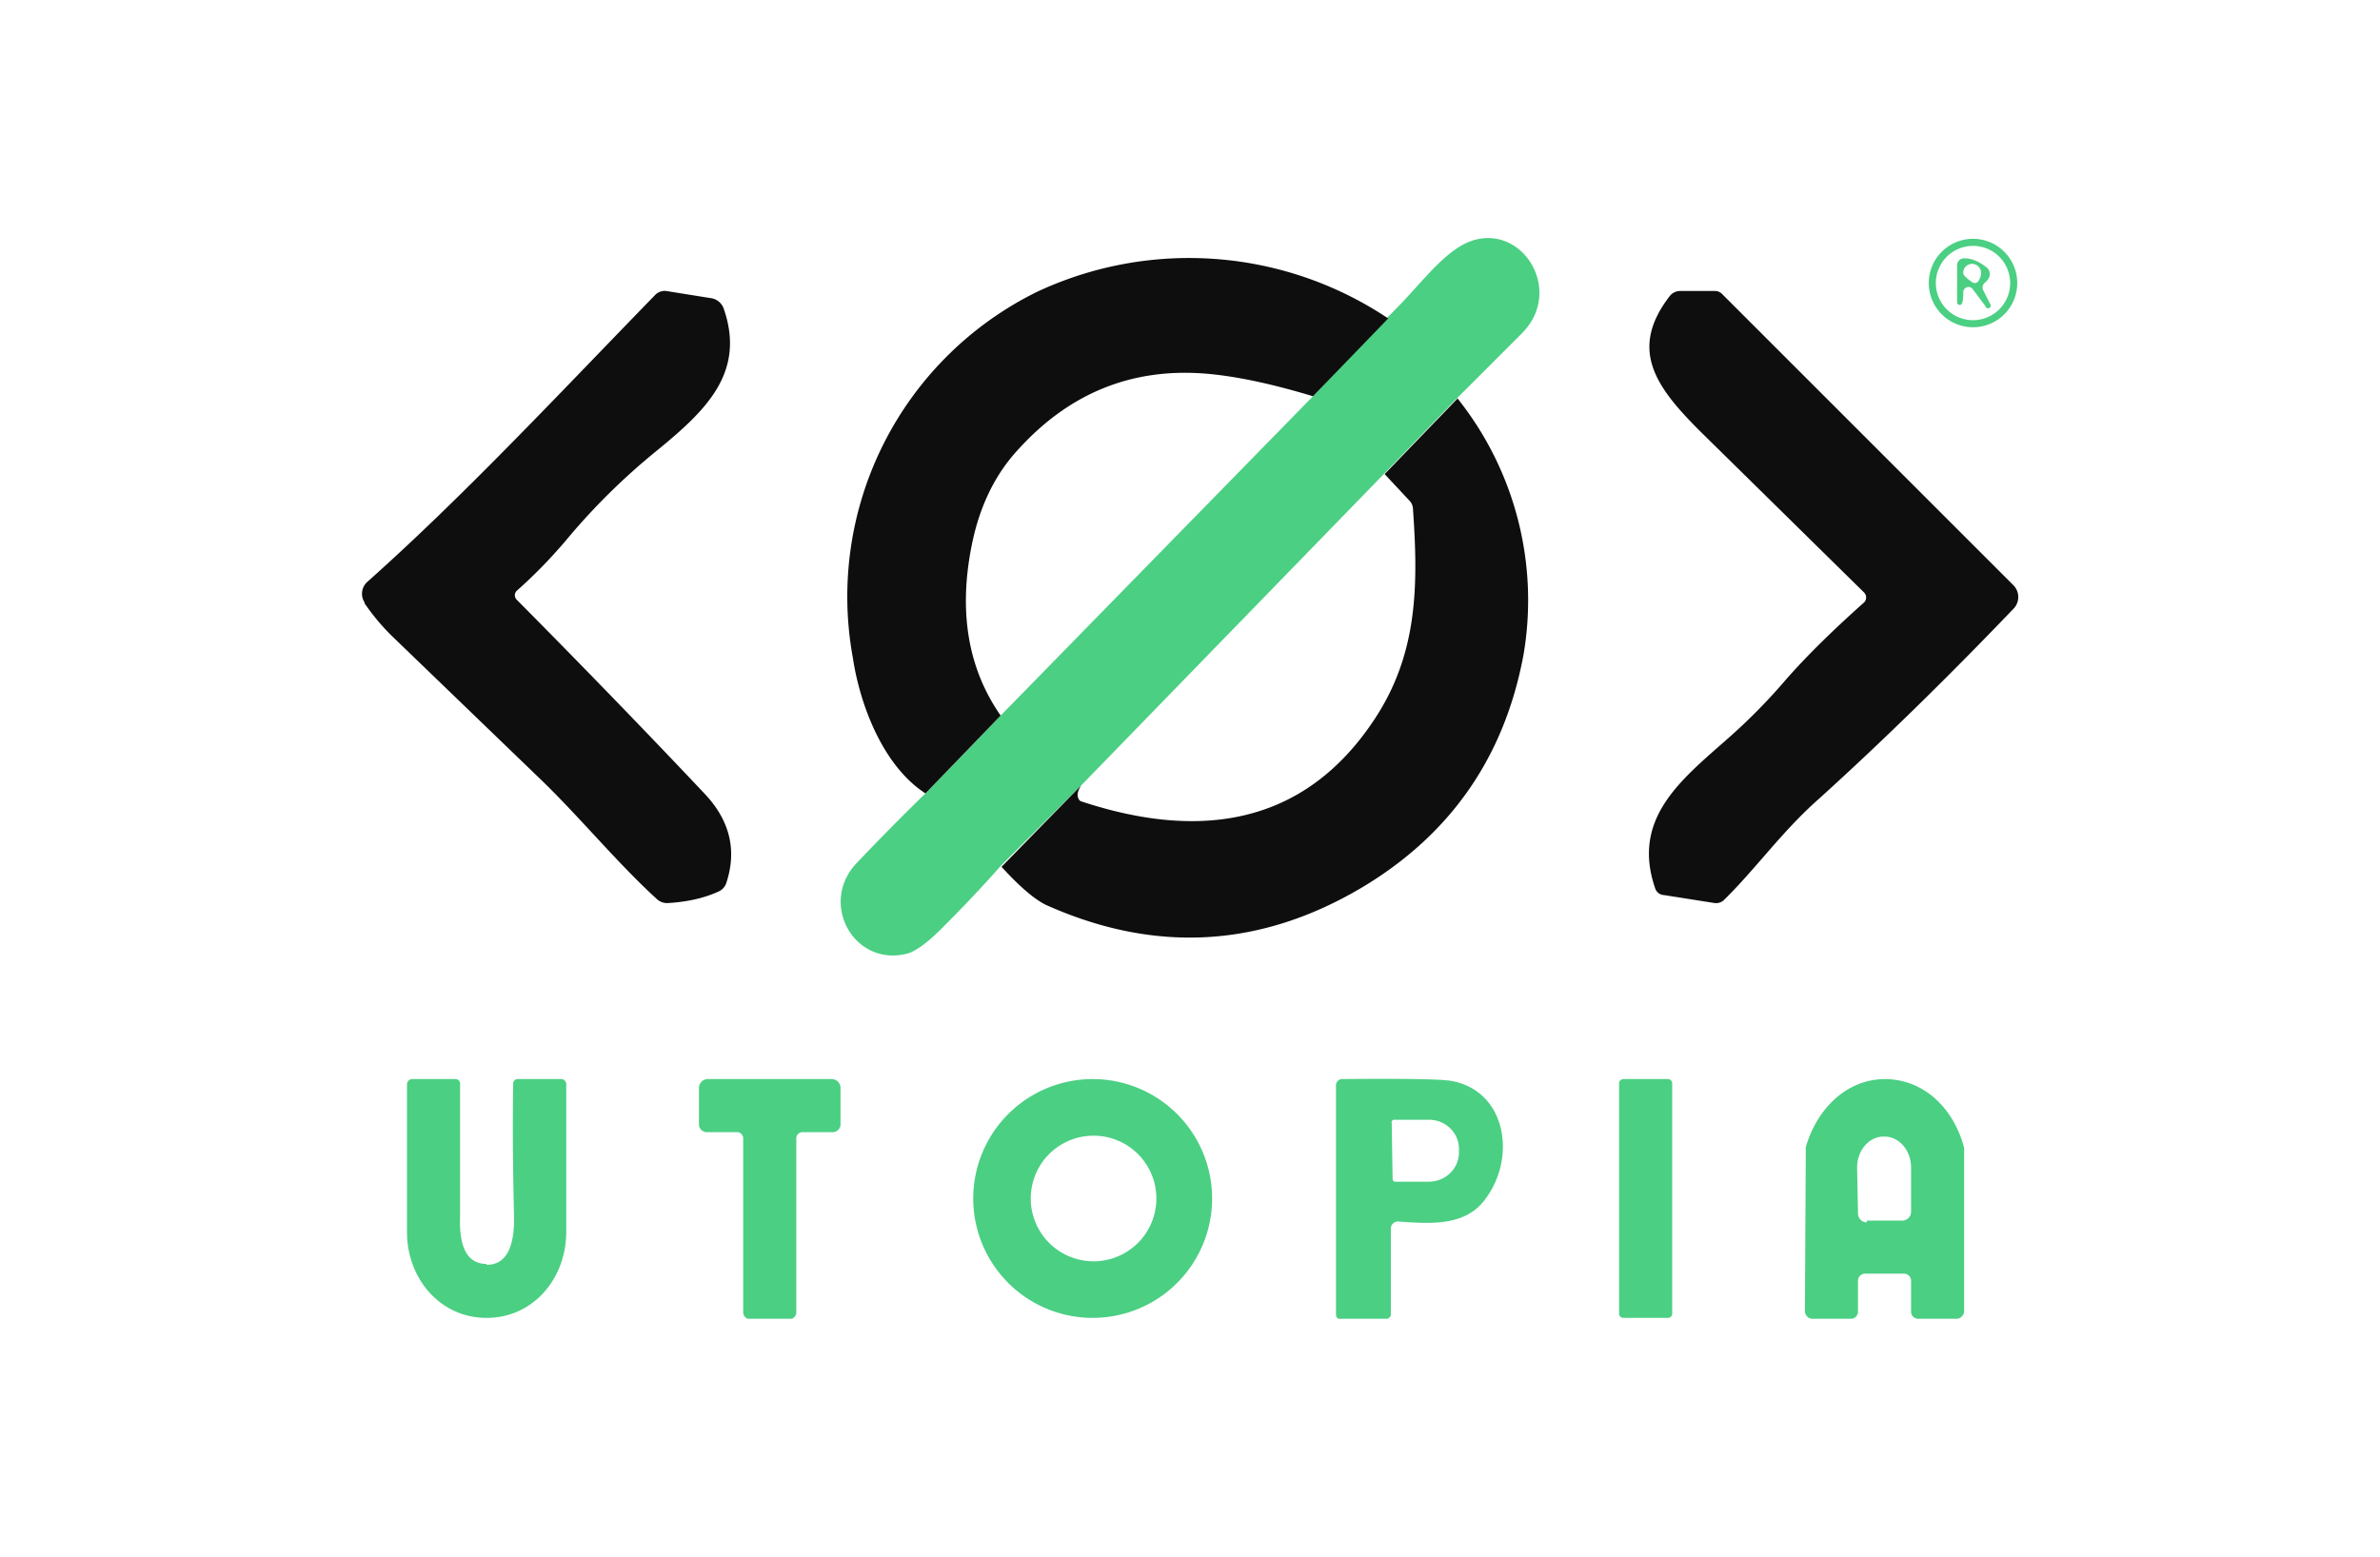 <svg xmlns="http://www.w3.org/2000/svg" viewBox="0 0 269 176"><path fill="#4bcf83" d="m164.7 45-8.2 8.5-34.3 35.3-9 9q-3.1 3.5-6.3 6.7-2.7 2.8-4.3 3.3c-6 1.6-10.1-5.6-5.8-10.2q3.8-4 7.8-7.9l8.5-8.8 35.3-36.1 8.5-9c3.3-3.2 5.4-6.3 8.2-8 6.2-3.6 12 4.6 7 9.8l-7.4 7.4ZM228 32a5 5 0 0 1-5 5 5 5 0 0 1-5-5 5 5 0 0 1 5-5 5 5 0 0 1 5 5Zm-.8 0a4.2 4.2 0 0 0-4.2-4.2 4.2 4.2 0 0 0-4.2 4.2 4.2 4.2 0 0 0 4.2 4.2 4.2 4.2 0 0 0 4.2-4.2Z"/><path fill="#0e0e0e" d="m157 35.9-8.6 8.9q-6.6-2-11.5-2.5-12.9-1.3-21.8 8.5-4 4.3-5.3 11-2.2 11.2 3.3 19.1l-8.5 8.8c-4.8-3.1-7.4-10-8.2-15.3A38.4 38.4 0 0 1 117.2 33a40.5 40.5 0 0 1 39.7 3Z"/><path fill="#4bcf83" d="m224.4 34.6-1.5-2a.6.6 0 0 0-1 .5q0 1-.2 1.3a.3.3 0 0 1-.5-.2V30a.8.8 89.3 0 1 .8-.8q1.2 0 2.5 1a1 1 0 0 1 .4.8q0 .5-.6 1a.7.7 0 0 0-.1.9l.8 1.6a.3.3 0 0 1-.6.1Zm-.8-2.8q.5-.8.2-1.4a1 1 28 0 0-1.9.5q0 .3 1 1a.5.5 0 0 0 .7-.1Z"/><path fill="#0e0e0e" d="M210.7 68.1a.8.8-43.6 0 0 0-1.1l-18.6-18.3c-5-5-8-9.2-3.4-15.2a1.5 1.5 0 0 1 1.2-.6h3.9a1.1 1.1 66.4 0 1 .8.3l33 33a1.9 1.9 44.4 0 1 0 2.6q-11.5 12-22 21.5c-4.2 3.7-7.2 8-10.8 11.5a1.3 1.3 0 0 1-1 .3l-5.7-.9a1.1 1.1-4.8 0 1-1-.7c-2.8-8 3-12.4 8.3-17.1q3.4-3 6.4-6.5 3.4-3.9 8.9-8.8Zm-169.5 0a1.8 1.8 0 0 1 .3-2.3C52.4 56.1 63.3 44.4 74 33.4a1.5 1.5 0 0 1 1.3-.5l5 .8a1.8 1.8 84.8 0 1 1.5 1.2c2.5 7.2-2 11.5-7.5 16q-5.8 4.7-10.5 10.4c-2 2.3-3.5 3.8-5.4 5.5a.7.7 46.4 0 0 0 1q11.4 11.5 21.3 22 4.2 4.5 2.4 10a1.6 1.6 87.1 0 1-.9 1q-2.4 1.1-5.7 1.3a1.7 1.7 64.3 0 1-1.2-.4c-4.3-3.9-8.5-9-12.9-13.3L44.6 72.2q-1.9-1.8-3.4-4ZM164.7 45a36.6 36.6 0 0 1 7.5 29Q169 91.3 154 100.3q-17.3 10.3-35.8 2-2-1-5-4.3l9-9.2q-.6.9-.3 1.5a.5.5-2.7 0 0 .3.3c13 4.3 25 3 33.1-9.2 5-7.5 5-15.3 4.4-23.9a1.4 1.4 22.1 0 0-.4-.9l-2.8-3 8.2-8.5Z"/><path fill="#4bcf83" d="M55 143q3.2 0 3.1-5.5-.2-7.8-.1-15a.5.5 0 0 1 .5-.5h5a.6.6 0 0 1 .5.5v16.8c0 5.2-3.7 9.7-9 9.7s-9-4.5-9-9.7v-16.7a.6.6 0 0 1 .6-.6h4.9a.5.5 0 0 1 .5.5v15q-.2 5.4 3 5.4Zm32-21h7a1 1 0 0 1 1 1v4.2a.9.9 0 0 1-.8.8h-3.5a.7.7 0 0 0-.7.7v19.6a.8.8 0 0 1-.5.8h-5a.8.8 0 0 1-.5-.8v-19.6a.7.7 0 0 0-.7-.7h-3.5a.9.9 0 0 1-.8-.8V123a1 1 0 0 1 1-1h7Zm50 13.5a13.5 13.5 0 0 1-13.5 13.5 13.5 13.5 0 0 1-13.5-13.5 13.5 13.5 0 0 1 13.5-13.5 13.5 13.5 0 0 1 13.5 13.5Zm-6.3 0a7.1 7.1 0 0 0-7.2-7.1 7.1 7.1 0 0 0-7 7.1 7.1 7.1 0 0 0 7 7.1 7.1 7.1 0 0 0 7.2-7.1Zm21-13.5q10.4-.1 12.3.2c6.2 1.1 7.4 8.5 4 13.2-2.2 3.2-6 3-10 2.7a.8.8 2.4 0 0-.8.8v9.7a.5.5 0 0 1-.5.5h-5.2a.5.4-90 0 1-.5-.5v-25.9a.7.7 89.6 0 1 .7-.7Zm5.6 5 .1 6.3a.3.3 0 0 0 .3.3h3.8a3.4 3.3-.9 0 0 3.4-3.3v-.5a3.4 3.3-.9 0 0-3.5-3.2h-3.8a.3.3 0 0 0-.3.4Zm31.7 21.6a.5.5 0 0 1-.5.4h-5a.5.5 0 0 1-.5-.4v-26.2a.5.5 0 0 1 .5-.4h5a.5.5 0 0 1 .5.4v26.2Zm24-26.6c4.6 0 7.9 3.5 9 7.8a.9.6 48.4 0 1 0 .2v18.2a.9.9 90 0 1-.8.9h-4.4a.8.8 0 0 1-.8-.8v-3.5a.8.8 0 0 0-.8-.8h-4.4a.8.8 0 0 0-.8.8v3.5a.8.8 0 0 1-.8.8H205a.9.9-89.9 0 1-1-1l.1-18.1a.9.6-48.3 0 1 0-.3c1.2-4.2 4.5-7.7 9-7.7Zm-2 16h4a1 1 0 0 0 1-1v-5a3.5 3 89.7 0 0-3-3.5h-.1a3.5 3 89.7 0 0-3 3.5l.1 5.2a1 1 0 0 0 1 1Z"/></svg>